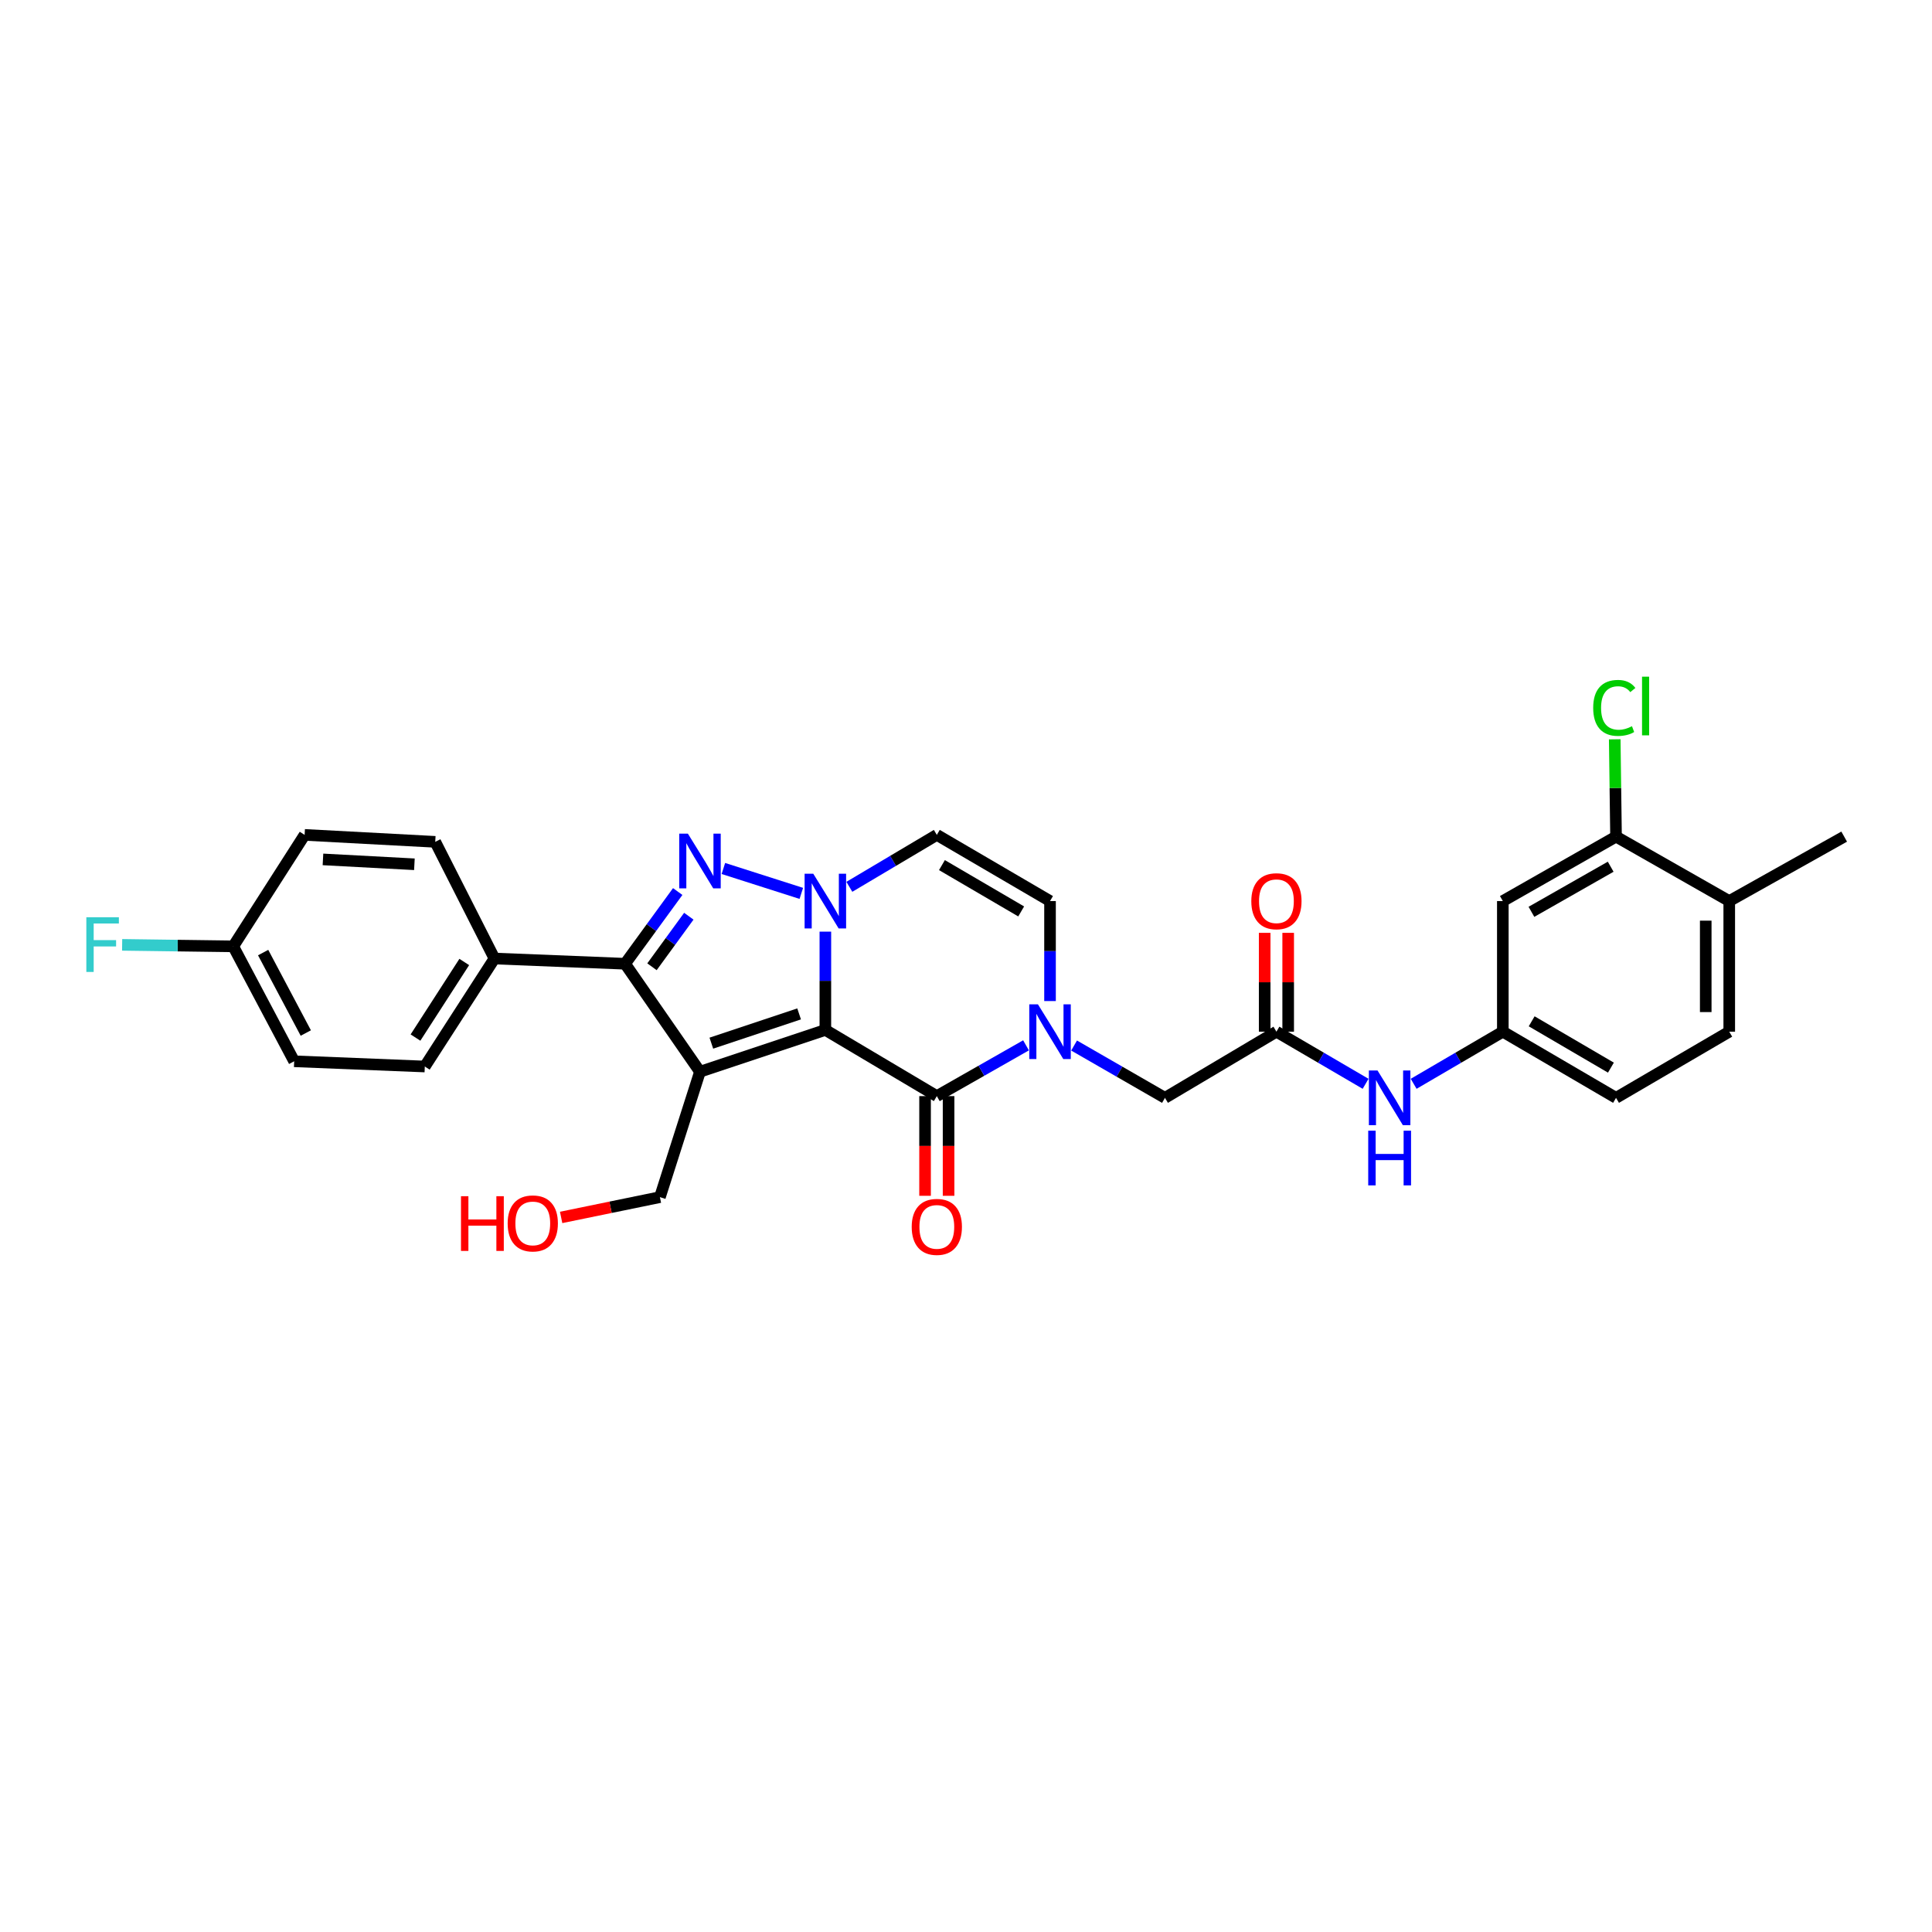 <?xml version='1.0' encoding='iso-8859-1'?>
<svg version='1.1' baseProfile='full'
              xmlns='http://www.w3.org/2000/svg'
                      xmlns:rdkit='http://www.rdkit.org/xml'
                      xmlns:xlink='http://www.w3.org/1999/xlink'
                  xml:space='preserve'
width='1000px' height='1000px' viewBox='0 0 1000 1000'>
<!-- END OF HEADER -->
<rect style='opacity:1.0;fill:#FFFFFF;stroke:none' width='1000' height='1000' x='0' y='0'> </rect>
<path class='bond-0' d='M 427.204,533.094 L 362.304,554.727' style='fill:none;fill-rule:evenodd;stroke:#000000;stroke-width:6px;stroke-linecap:butt;stroke-linejoin:miter;stroke-opacity:1' />
<path class='bond-0' d='M 413.621,524.795 L 368.191,539.938' style='fill:none;fill-rule:evenodd;stroke:#000000;stroke-width:6px;stroke-linecap:butt;stroke-linejoin:miter;stroke-opacity:1' />
<path class='bond-1' d='M 427.204,533.094 L 427.204,507.655' style='fill:none;fill-rule:evenodd;stroke:#000000;stroke-width:6px;stroke-linecap:butt;stroke-linejoin:miter;stroke-opacity:1' />
<path class='bond-1' d='M 427.204,507.655 L 427.204,482.216' style='fill:none;fill-rule:evenodd;stroke:#0000FF;stroke-width:6px;stroke-linecap:butt;stroke-linejoin:miter;stroke-opacity:1' />
<path class='bond-2' d='M 427.204,533.094 L 484.898,567.349' style='fill:none;fill-rule:evenodd;stroke:#000000;stroke-width:6px;stroke-linecap:butt;stroke-linejoin:miter;stroke-opacity:1' />
<path class='bond-3' d='M 362.304,554.727 L 323.54,498.839' style='fill:none;fill-rule:evenodd;stroke:#000000;stroke-width:6px;stroke-linecap:butt;stroke-linejoin:miter;stroke-opacity:1' />
<path class='bond-4' d='M 362.304,554.727 L 341.57,619.634' style='fill:none;fill-rule:evenodd;stroke:#000000;stroke-width:6px;stroke-linecap:butt;stroke-linejoin:miter;stroke-opacity:1' />
<path class='bond-5' d='M 414.761,462.413 L 374.421,449.525' style='fill:none;fill-rule:evenodd;stroke:#0000FF;stroke-width:6px;stroke-linecap:butt;stroke-linejoin:miter;stroke-opacity:1' />
<path class='bond-6' d='M 439.622,459.016 L 462.26,445.575' style='fill:none;fill-rule:evenodd;stroke:#0000FF;stroke-width:6px;stroke-linecap:butt;stroke-linejoin:miter;stroke-opacity:1' />
<path class='bond-6' d='M 462.26,445.575 L 484.898,432.134' style='fill:none;fill-rule:evenodd;stroke:#000000;stroke-width:6px;stroke-linecap:butt;stroke-linejoin:miter;stroke-opacity:1' />
<path class='bond-7' d='M 350.784,461.46 L 337.162,480.149' style='fill:none;fill-rule:evenodd;stroke:#0000FF;stroke-width:6px;stroke-linecap:butt;stroke-linejoin:miter;stroke-opacity:1' />
<path class='bond-7' d='M 337.162,480.149 L 323.54,498.839' style='fill:none;fill-rule:evenodd;stroke:#000000;stroke-width:6px;stroke-linecap:butt;stroke-linejoin:miter;stroke-opacity:1' />
<path class='bond-7' d='M 356.531,474.234 L 346.996,487.317' style='fill:none;fill-rule:evenodd;stroke:#0000FF;stroke-width:6px;stroke-linecap:butt;stroke-linejoin:miter;stroke-opacity:1' />
<path class='bond-7' d='M 346.996,487.317 L 337.46,500.4' style='fill:none;fill-rule:evenodd;stroke:#000000;stroke-width:6px;stroke-linecap:butt;stroke-linejoin:miter;stroke-opacity:1' />
<path class='bond-8' d='M 323.54,498.839 L 255.935,496.135' style='fill:none;fill-rule:evenodd;stroke:#000000;stroke-width:6px;stroke-linecap:butt;stroke-linejoin:miter;stroke-opacity:1' />
<path class='bond-9' d='M 484.898,567.349 L 507.981,554.208' style='fill:none;fill-rule:evenodd;stroke:#000000;stroke-width:6px;stroke-linecap:butt;stroke-linejoin:miter;stroke-opacity:1' />
<path class='bond-9' d='M 507.981,554.208 L 531.065,541.067' style='fill:none;fill-rule:evenodd;stroke:#0000FF;stroke-width:6px;stroke-linecap:butt;stroke-linejoin:miter;stroke-opacity:1' />
<path class='bond-10' d='M 478.813,567.349 L 478.813,593.146' style='fill:none;fill-rule:evenodd;stroke:#000000;stroke-width:6px;stroke-linecap:butt;stroke-linejoin:miter;stroke-opacity:1' />
<path class='bond-10' d='M 478.813,593.146 L 478.813,618.943' style='fill:none;fill-rule:evenodd;stroke:#FF0000;stroke-width:6px;stroke-linecap:butt;stroke-linejoin:miter;stroke-opacity:1' />
<path class='bond-10' d='M 490.982,567.349 L 490.982,593.146' style='fill:none;fill-rule:evenodd;stroke:#000000;stroke-width:6px;stroke-linecap:butt;stroke-linejoin:miter;stroke-opacity:1' />
<path class='bond-10' d='M 490.982,593.146 L 490.982,618.943' style='fill:none;fill-rule:evenodd;stroke:#FF0000;stroke-width:6px;stroke-linecap:butt;stroke-linejoin:miter;stroke-opacity:1' />
<path class='bond-11' d='M 543.49,518.143 L 543.49,492.266' style='fill:none;fill-rule:evenodd;stroke:#0000FF;stroke-width:6px;stroke-linecap:butt;stroke-linejoin:miter;stroke-opacity:1' />
<path class='bond-11' d='M 543.49,492.266 L 543.49,466.389' style='fill:none;fill-rule:evenodd;stroke:#000000;stroke-width:6px;stroke-linecap:butt;stroke-linejoin:miter;stroke-opacity:1' />
<path class='bond-12' d='M 555.947,541.165 L 579.465,554.707' style='fill:none;fill-rule:evenodd;stroke:#0000FF;stroke-width:6px;stroke-linecap:butt;stroke-linejoin:miter;stroke-opacity:1' />
<path class='bond-12' d='M 579.465,554.707 L 602.982,568.248' style='fill:none;fill-rule:evenodd;stroke:#000000;stroke-width:6px;stroke-linecap:butt;stroke-linejoin:miter;stroke-opacity:1' />
<path class='bond-13' d='M 484.898,432.134 L 543.49,466.389' style='fill:none;fill-rule:evenodd;stroke:#000000;stroke-width:6px;stroke-linecap:butt;stroke-linejoin:miter;stroke-opacity:1' />
<path class='bond-13' d='M 487.545,447.777 L 528.56,471.756' style='fill:none;fill-rule:evenodd;stroke:#000000;stroke-width:6px;stroke-linecap:butt;stroke-linejoin:miter;stroke-opacity:1' />
<path class='bond-14' d='M 660.676,533.993 L 602.982,568.248' style='fill:none;fill-rule:evenodd;stroke:#000000;stroke-width:6px;stroke-linecap:butt;stroke-linejoin:miter;stroke-opacity:1' />
<path class='bond-15' d='M 660.676,533.993 L 683.754,547.485' style='fill:none;fill-rule:evenodd;stroke:#000000;stroke-width:6px;stroke-linecap:butt;stroke-linejoin:miter;stroke-opacity:1' />
<path class='bond-15' d='M 683.754,547.485 L 706.832,560.977' style='fill:none;fill-rule:evenodd;stroke:#0000FF;stroke-width:6px;stroke-linecap:butt;stroke-linejoin:miter;stroke-opacity:1' />
<path class='bond-16' d='M 666.76,533.993 L 666.76,508.416' style='fill:none;fill-rule:evenodd;stroke:#000000;stroke-width:6px;stroke-linecap:butt;stroke-linejoin:miter;stroke-opacity:1' />
<path class='bond-16' d='M 666.76,508.416 L 666.76,482.839' style='fill:none;fill-rule:evenodd;stroke:#FF0000;stroke-width:6px;stroke-linecap:butt;stroke-linejoin:miter;stroke-opacity:1' />
<path class='bond-16' d='M 654.592,533.993 L 654.592,508.416' style='fill:none;fill-rule:evenodd;stroke:#000000;stroke-width:6px;stroke-linecap:butt;stroke-linejoin:miter;stroke-opacity:1' />
<path class='bond-16' d='M 654.592,508.416 L 654.592,482.839' style='fill:none;fill-rule:evenodd;stroke:#FF0000;stroke-width:6px;stroke-linecap:butt;stroke-linejoin:miter;stroke-opacity:1' />
<path class='bond-17' d='M 255.935,496.135 L 219.875,552.023' style='fill:none;fill-rule:evenodd;stroke:#000000;stroke-width:6px;stroke-linecap:butt;stroke-linejoin:miter;stroke-opacity:1' />
<path class='bond-17' d='M 240.301,497.92 L 215.059,537.042' style='fill:none;fill-rule:evenodd;stroke:#000000;stroke-width:6px;stroke-linecap:butt;stroke-linejoin:miter;stroke-opacity:1' />
<path class='bond-18' d='M 255.935,496.135 L 225.283,435.737' style='fill:none;fill-rule:evenodd;stroke:#000000;stroke-width:6px;stroke-linecap:butt;stroke-linejoin:miter;stroke-opacity:1' />
<path class='bond-19' d='M 836.454,433.033 L 777.861,466.389' style='fill:none;fill-rule:evenodd;stroke:#000000;stroke-width:6px;stroke-linecap:butt;stroke-linejoin:miter;stroke-opacity:1' />
<path class='bond-19' d='M 833.686,448.611 L 792.671,471.961' style='fill:none;fill-rule:evenodd;stroke:#000000;stroke-width:6px;stroke-linecap:butt;stroke-linejoin:miter;stroke-opacity:1' />
<path class='bond-20' d='M 836.454,433.033 L 836.119,407.846' style='fill:none;fill-rule:evenodd;stroke:#000000;stroke-width:6px;stroke-linecap:butt;stroke-linejoin:miter;stroke-opacity:1' />
<path class='bond-20' d='M 836.119,407.846 L 835.784,382.659' style='fill:none;fill-rule:evenodd;stroke:#00CC00;stroke-width:6px;stroke-linecap:butt;stroke-linejoin:miter;stroke-opacity:1' />
<path class='bond-21' d='M 836.454,433.033 L 895.054,466.389' style='fill:none;fill-rule:evenodd;stroke:#000000;stroke-width:6px;stroke-linecap:butt;stroke-linejoin:miter;stroke-opacity:1' />
<path class='bond-22' d='M 777.861,466.389 L 777.861,533.993' style='fill:none;fill-rule:evenodd;stroke:#000000;stroke-width:6px;stroke-linecap:butt;stroke-linejoin:miter;stroke-opacity:1' />
<path class='bond-23' d='M 731.705,560.977 L 754.783,547.485' style='fill:none;fill-rule:evenodd;stroke:#0000FF;stroke-width:6px;stroke-linecap:butt;stroke-linejoin:miter;stroke-opacity:1' />
<path class='bond-23' d='M 754.783,547.485 L 777.861,533.993' style='fill:none;fill-rule:evenodd;stroke:#000000;stroke-width:6px;stroke-linecap:butt;stroke-linejoin:miter;stroke-opacity:1' />
<path class='bond-24' d='M 777.861,533.993 L 836.454,568.248' style='fill:none;fill-rule:evenodd;stroke:#000000;stroke-width:6px;stroke-linecap:butt;stroke-linejoin:miter;stroke-opacity:1' />
<path class='bond-24' d='M 792.792,528.626 L 833.807,552.605' style='fill:none;fill-rule:evenodd;stroke:#000000;stroke-width:6px;stroke-linecap:butt;stroke-linejoin:miter;stroke-opacity:1' />
<path class='bond-25' d='M 895.054,466.389 L 895.054,533.993' style='fill:none;fill-rule:evenodd;stroke:#000000;stroke-width:6px;stroke-linecap:butt;stroke-linejoin:miter;stroke-opacity:1' />
<path class='bond-25' d='M 882.885,476.529 L 882.885,523.852' style='fill:none;fill-rule:evenodd;stroke:#000000;stroke-width:6px;stroke-linecap:butt;stroke-linejoin:miter;stroke-opacity:1' />
<path class='bond-26' d='M 895.054,466.389 L 954.545,433.033' style='fill:none;fill-rule:evenodd;stroke:#000000;stroke-width:6px;stroke-linecap:butt;stroke-linejoin:miter;stroke-opacity:1' />
<path class='bond-27' d='M 341.57,619.634 L 316.006,624.887' style='fill:none;fill-rule:evenodd;stroke:#000000;stroke-width:6px;stroke-linecap:butt;stroke-linejoin:miter;stroke-opacity:1' />
<path class='bond-27' d='M 316.006,624.887 L 290.443,630.139' style='fill:none;fill-rule:evenodd;stroke:#FF0000;stroke-width:6px;stroke-linecap:butt;stroke-linejoin:miter;stroke-opacity:1' />
<path class='bond-28' d='M 219.875,552.023 L 152.264,549.319' style='fill:none;fill-rule:evenodd;stroke:#000000;stroke-width:6px;stroke-linecap:butt;stroke-linejoin:miter;stroke-opacity:1' />
<path class='bond-29' d='M 225.283,435.737 L 157.672,432.134' style='fill:none;fill-rule:evenodd;stroke:#000000;stroke-width:6px;stroke-linecap:butt;stroke-linejoin:miter;stroke-opacity:1' />
<path class='bond-29' d='M 214.494,447.348 L 167.166,444.826' style='fill:none;fill-rule:evenodd;stroke:#000000;stroke-width:6px;stroke-linecap:butt;stroke-linejoin:miter;stroke-opacity:1' />
<path class='bond-30' d='M 895.054,533.993 L 836.454,568.248' style='fill:none;fill-rule:evenodd;stroke:#000000;stroke-width:6px;stroke-linecap:butt;stroke-linejoin:miter;stroke-opacity:1' />
<path class='bond-31' d='M 120.72,489.827 L 157.672,432.134' style='fill:none;fill-rule:evenodd;stroke:#000000;stroke-width:6px;stroke-linecap:butt;stroke-linejoin:miter;stroke-opacity:1' />
<path class='bond-32' d='M 120.72,489.827 L 91.969,489.442' style='fill:none;fill-rule:evenodd;stroke:#000000;stroke-width:6px;stroke-linecap:butt;stroke-linejoin:miter;stroke-opacity:1' />
<path class='bond-32' d='M 91.969,489.442 L 63.219,489.057' style='fill:none;fill-rule:evenodd;stroke:#33CCCC;stroke-width:6px;stroke-linecap:butt;stroke-linejoin:miter;stroke-opacity:1' />
<path class='bond-33' d='M 120.72,489.827 L 152.264,549.319' style='fill:none;fill-rule:evenodd;stroke:#000000;stroke-width:6px;stroke-linecap:butt;stroke-linejoin:miter;stroke-opacity:1' />
<path class='bond-33' d='M 136.202,493.05 L 158.283,534.695' style='fill:none;fill-rule:evenodd;stroke:#000000;stroke-width:6px;stroke-linecap:butt;stroke-linejoin:miter;stroke-opacity:1' />
<path  class='atom-2' d='M 420.944 452.229
L 430.224 467.229
Q 431.144 468.709, 432.624 471.389
Q 434.104 474.069, 434.184 474.229
L 434.184 452.229
L 437.944 452.229
L 437.944 480.549
L 434.064 480.549
L 424.104 464.149
Q 422.944 462.229, 421.704 460.029
Q 420.504 457.829, 420.144 457.149
L 420.144 480.549
L 416.464 480.549
L 416.464 452.229
L 420.944 452.229
' fill='#0000FF'/>
<path  class='atom-3' d='M 356.044 431.494
L 365.324 446.494
Q 366.244 447.974, 367.724 450.654
Q 369.204 453.334, 369.284 453.494
L 369.284 431.494
L 373.044 431.494
L 373.044 459.814
L 369.164 459.814
L 359.204 443.414
Q 358.044 441.494, 356.804 439.294
Q 355.604 437.094, 355.244 436.414
L 355.244 459.814
L 351.564 459.814
L 351.564 431.494
L 356.044 431.494
' fill='#0000FF'/>
<path  class='atom-6' d='M 537.23 519.833
L 546.51 534.833
Q 547.43 536.313, 548.91 538.993
Q 550.39 541.673, 550.47 541.833
L 550.47 519.833
L 554.23 519.833
L 554.23 548.153
L 550.35 548.153
L 540.39 531.753
Q 539.23 529.833, 537.99 527.633
Q 536.79 525.433, 536.43 524.753
L 536.43 548.153
L 532.75 548.153
L 532.75 519.833
L 537.23 519.833
' fill='#0000FF'/>
<path  class='atom-14' d='M 713.009 554.088
L 722.289 569.088
Q 723.209 570.568, 724.689 573.248
Q 726.169 575.928, 726.249 576.088
L 726.249 554.088
L 730.009 554.088
L 730.009 582.408
L 726.129 582.408
L 716.169 566.008
Q 715.009 564.088, 713.769 561.888
Q 712.569 559.688, 712.209 559.008
L 712.209 582.408
L 708.529 582.408
L 708.529 554.088
L 713.009 554.088
' fill='#0000FF'/>
<path  class='atom-14' d='M 708.189 585.24
L 712.029 585.24
L 712.029 597.28
L 726.509 597.28
L 726.509 585.24
L 730.349 585.24
L 730.349 613.56
L 726.509 613.56
L 726.509 600.48
L 712.029 600.48
L 712.029 613.56
L 708.189 613.56
L 708.189 585.24
' fill='#0000FF'/>
<path  class='atom-15' d='M 471.898 635.033
Q 471.898 628.233, 475.258 624.433
Q 478.618 620.633, 484.898 620.633
Q 491.178 620.633, 494.538 624.433
Q 497.898 628.233, 497.898 635.033
Q 497.898 641.913, 494.498 645.833
Q 491.098 649.713, 484.898 649.713
Q 478.658 649.713, 475.258 645.833
Q 471.898 641.953, 471.898 635.033
M 484.898 646.513
Q 489.218 646.513, 491.538 643.633
Q 493.898 640.713, 493.898 635.033
Q 493.898 629.473, 491.538 626.673
Q 489.218 623.833, 484.898 623.833
Q 480.578 623.833, 478.218 626.633
Q 475.898 629.433, 475.898 635.033
Q 475.898 640.753, 478.218 643.633
Q 480.578 646.513, 484.898 646.513
' fill='#FF0000'/>
<path  class='atom-18' d='M 647.676 466.469
Q 647.676 459.669, 651.036 455.869
Q 654.396 452.069, 660.676 452.069
Q 666.956 452.069, 670.316 455.869
Q 673.676 459.669, 673.676 466.469
Q 673.676 473.349, 670.276 477.269
Q 666.876 481.149, 660.676 481.149
Q 654.436 481.149, 651.036 477.269
Q 647.676 473.389, 647.676 466.469
M 660.676 477.949
Q 664.996 477.949, 667.316 475.069
Q 669.676 472.149, 669.676 466.469
Q 669.676 460.909, 667.316 458.109
Q 664.996 455.269, 660.676 455.269
Q 656.356 455.269, 653.996 458.069
Q 651.676 460.869, 651.676 466.469
Q 651.676 472.189, 653.996 475.069
Q 656.356 477.949, 660.676 477.949
' fill='#FF0000'/>
<path  class='atom-23' d='M 824.635 366.408
Q 824.635 359.368, 827.915 355.688
Q 831.235 351.968, 837.515 351.968
Q 843.355 351.968, 846.475 356.088
L 843.835 358.248
Q 841.555 355.248, 837.515 355.248
Q 833.235 355.248, 830.955 358.128
Q 828.715 360.968, 828.715 366.408
Q 828.715 372.008, 831.035 374.888
Q 833.395 377.768, 837.955 377.768
Q 841.075 377.768, 844.715 375.888
L 845.835 378.888
Q 844.355 379.848, 842.115 380.408
Q 839.875 380.968, 837.395 380.968
Q 831.235 380.968, 827.915 377.208
Q 824.635 373.448, 824.635 366.408
' fill='#00CC00'/>
<path  class='atom-23' d='M 849.915 350.248
L 853.595 350.248
L 853.595 380.608
L 849.915 380.608
L 849.915 350.248
' fill='#00CC00'/>
<path  class='atom-28' d='M 44.689 474.761
L 61.529 474.761
L 61.529 478.001
L 48.489 478.001
L 48.489 486.601
L 60.089 486.601
L 60.089 489.881
L 48.489 489.881
L 48.489 503.081
L 44.689 503.081
L 44.689 474.761
' fill='#33CCCC'/>
<path  class='atom-29' d='M 238.604 619.155
L 242.444 619.155
L 242.444 631.195
L 256.924 631.195
L 256.924 619.155
L 260.764 619.155
L 260.764 647.475
L 256.924 647.475
L 256.924 634.395
L 242.444 634.395
L 242.444 647.475
L 238.604 647.475
L 238.604 619.155
' fill='#FF0000'/>
<path  class='atom-29' d='M 262.764 633.235
Q 262.764 626.435, 266.124 622.635
Q 269.484 618.835, 275.764 618.835
Q 282.044 618.835, 285.404 622.635
Q 288.764 626.435, 288.764 633.235
Q 288.764 640.115, 285.364 644.035
Q 281.964 647.915, 275.764 647.915
Q 269.524 647.915, 266.124 644.035
Q 262.764 640.155, 262.764 633.235
M 275.764 644.715
Q 280.084 644.715, 282.404 641.835
Q 284.764 638.915, 284.764 633.235
Q 284.764 627.675, 282.404 624.875
Q 280.084 622.035, 275.764 622.035
Q 271.444 622.035, 269.084 624.835
Q 266.764 627.635, 266.764 633.235
Q 266.764 638.955, 269.084 641.835
Q 271.444 644.715, 275.764 644.715
' fill='#FF0000'/>
</svg>
